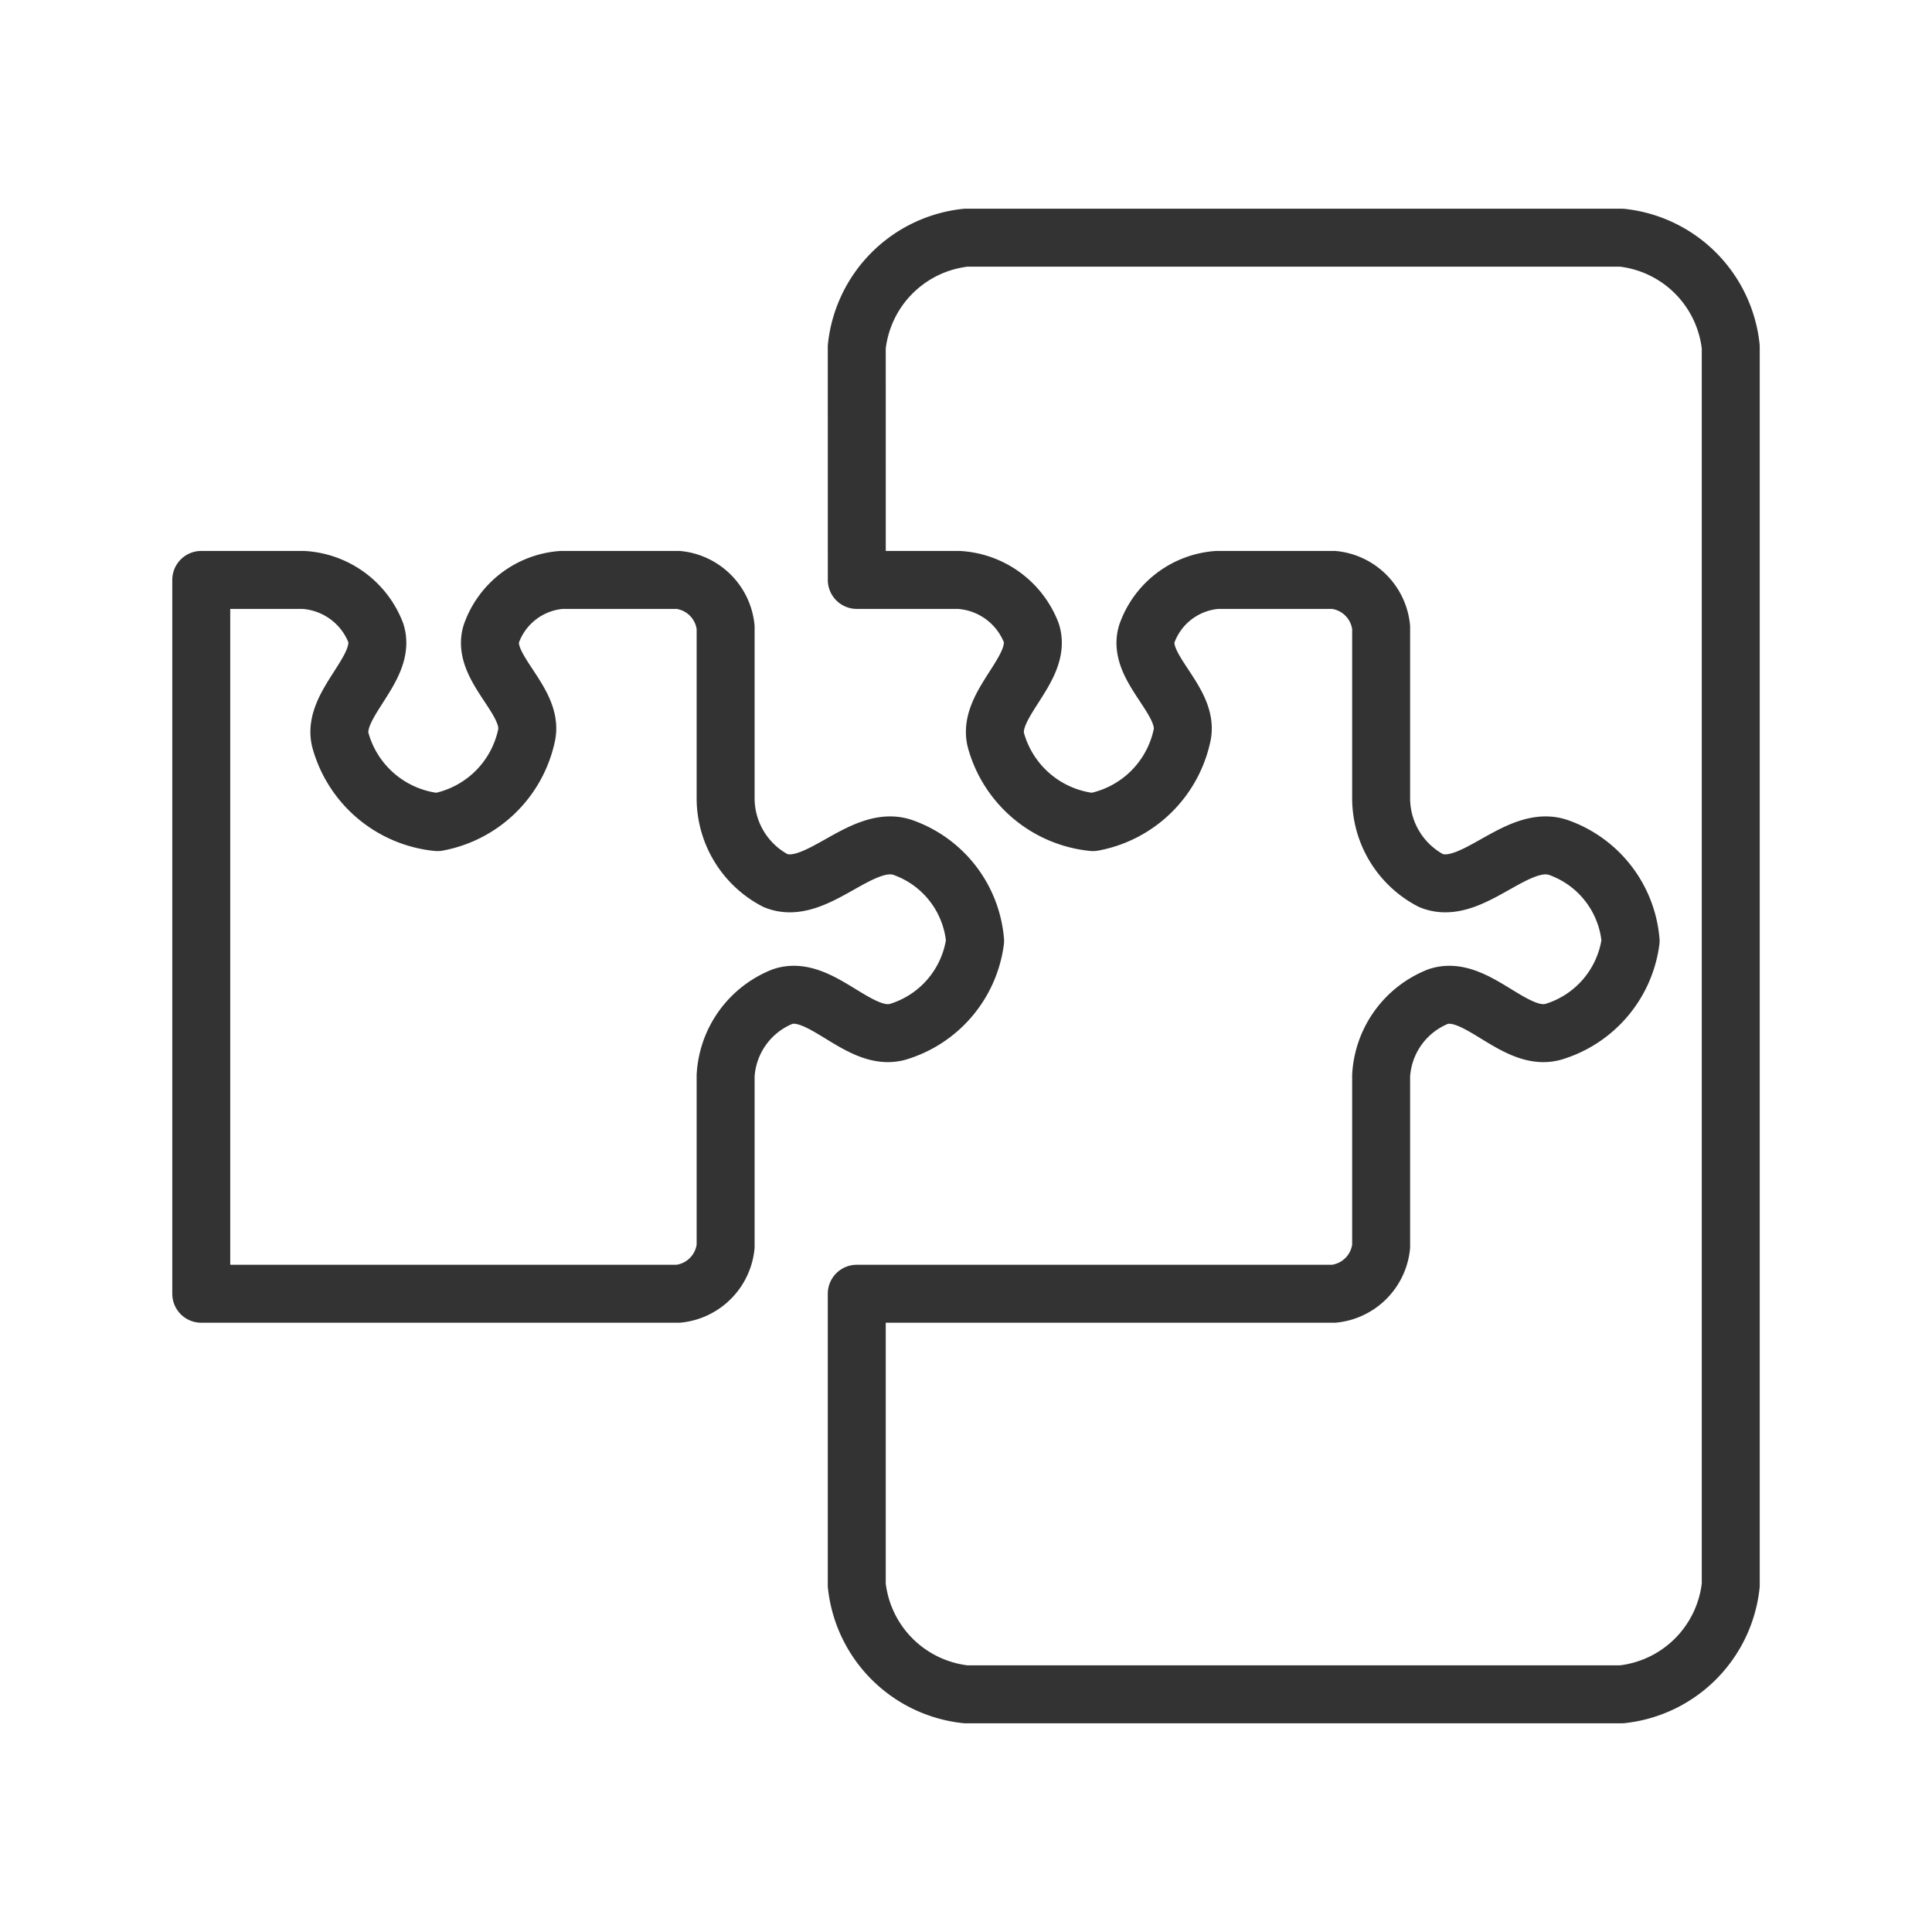<svg width="80" height="80" viewBox="0 0 48 48" xmlns="http://www.w3.org/2000/svg" fill="#333" stroke="#333" stroke-width="1.44"><g id="SVGRepo_bgCarrier" stroke-width="0"/><g id="SVGRepo_tracerCarrier" stroke-linecap="round" stroke-linejoin="round"/><g id="SVGRepo_iconCarrier"><defs><style>.a{fill:none;stroke:#333;stroke-linecap:round;stroke-linejoin:round}</style></defs><path class="a" d="M21.287 14.408h2.533a2.06 2.06 0 0 1 1.801 1.31c.293.899-1.133 1.79-.871 2.697a2.79 2.79 0 0 0 2.404 2.01 2.78 2.78 0 0 0 2.21-2.138c.21-.87-1.131-1.684-.872-2.54a2.01 2.01 0 0 1 1.75-1.339h2.896a1.32 1.32 0 0 1 1.176 1.177v4.252a2.31 2.31 0 0 0 1.239 2.041c1.01.41 2.131-1.175 3.163-.823a2.7 2.7 0 0 1 1.796 2.322 2.73 2.73 0 0 1-1.912 2.255c-.96.283-1.926-1.192-2.874-.871a2.25 2.25 0 0 0-1.412 1.962v4.244a1.32 1.32 0 0 1-1.176 1.176H21.286v7.238A3.054 3.054 0 0 0 24 42.095h16.286A3.054 3.054 0 0 0 43 39.381V8.619a3.054 3.054 0 0 0-2.714-2.714H24a3.054 3.054 0 0 0-2.714 2.714Z"/><path class="a" d="M5 14.408h2.534a2.06 2.06 0 0 1 1.801 1.31c.293.899-1.133 1.79-.871 2.697a2.79 2.79 0 0 0 2.404 2.01 2.78 2.78 0 0 0 2.21-2.138c.21-.87-1.131-1.684-.872-2.54a2.01 2.01 0 0 1 1.75-1.339h2.896a1.32 1.32 0 0 1 1.176 1.177v4.252a2.31 2.31 0 0 0 1.239 2.041c1.01.41 2.132-1.175 3.163-.823a2.7 2.7 0 0 1 1.796 2.322 2.73 2.73 0 0 1-1.912 2.255c-.96.283-1.926-1.193-2.874-.871a2.25 2.25 0 0 0-1.412 1.962v4.244a1.32 1.32 0 0 1-1.176 1.176H5Z"/></g></svg>